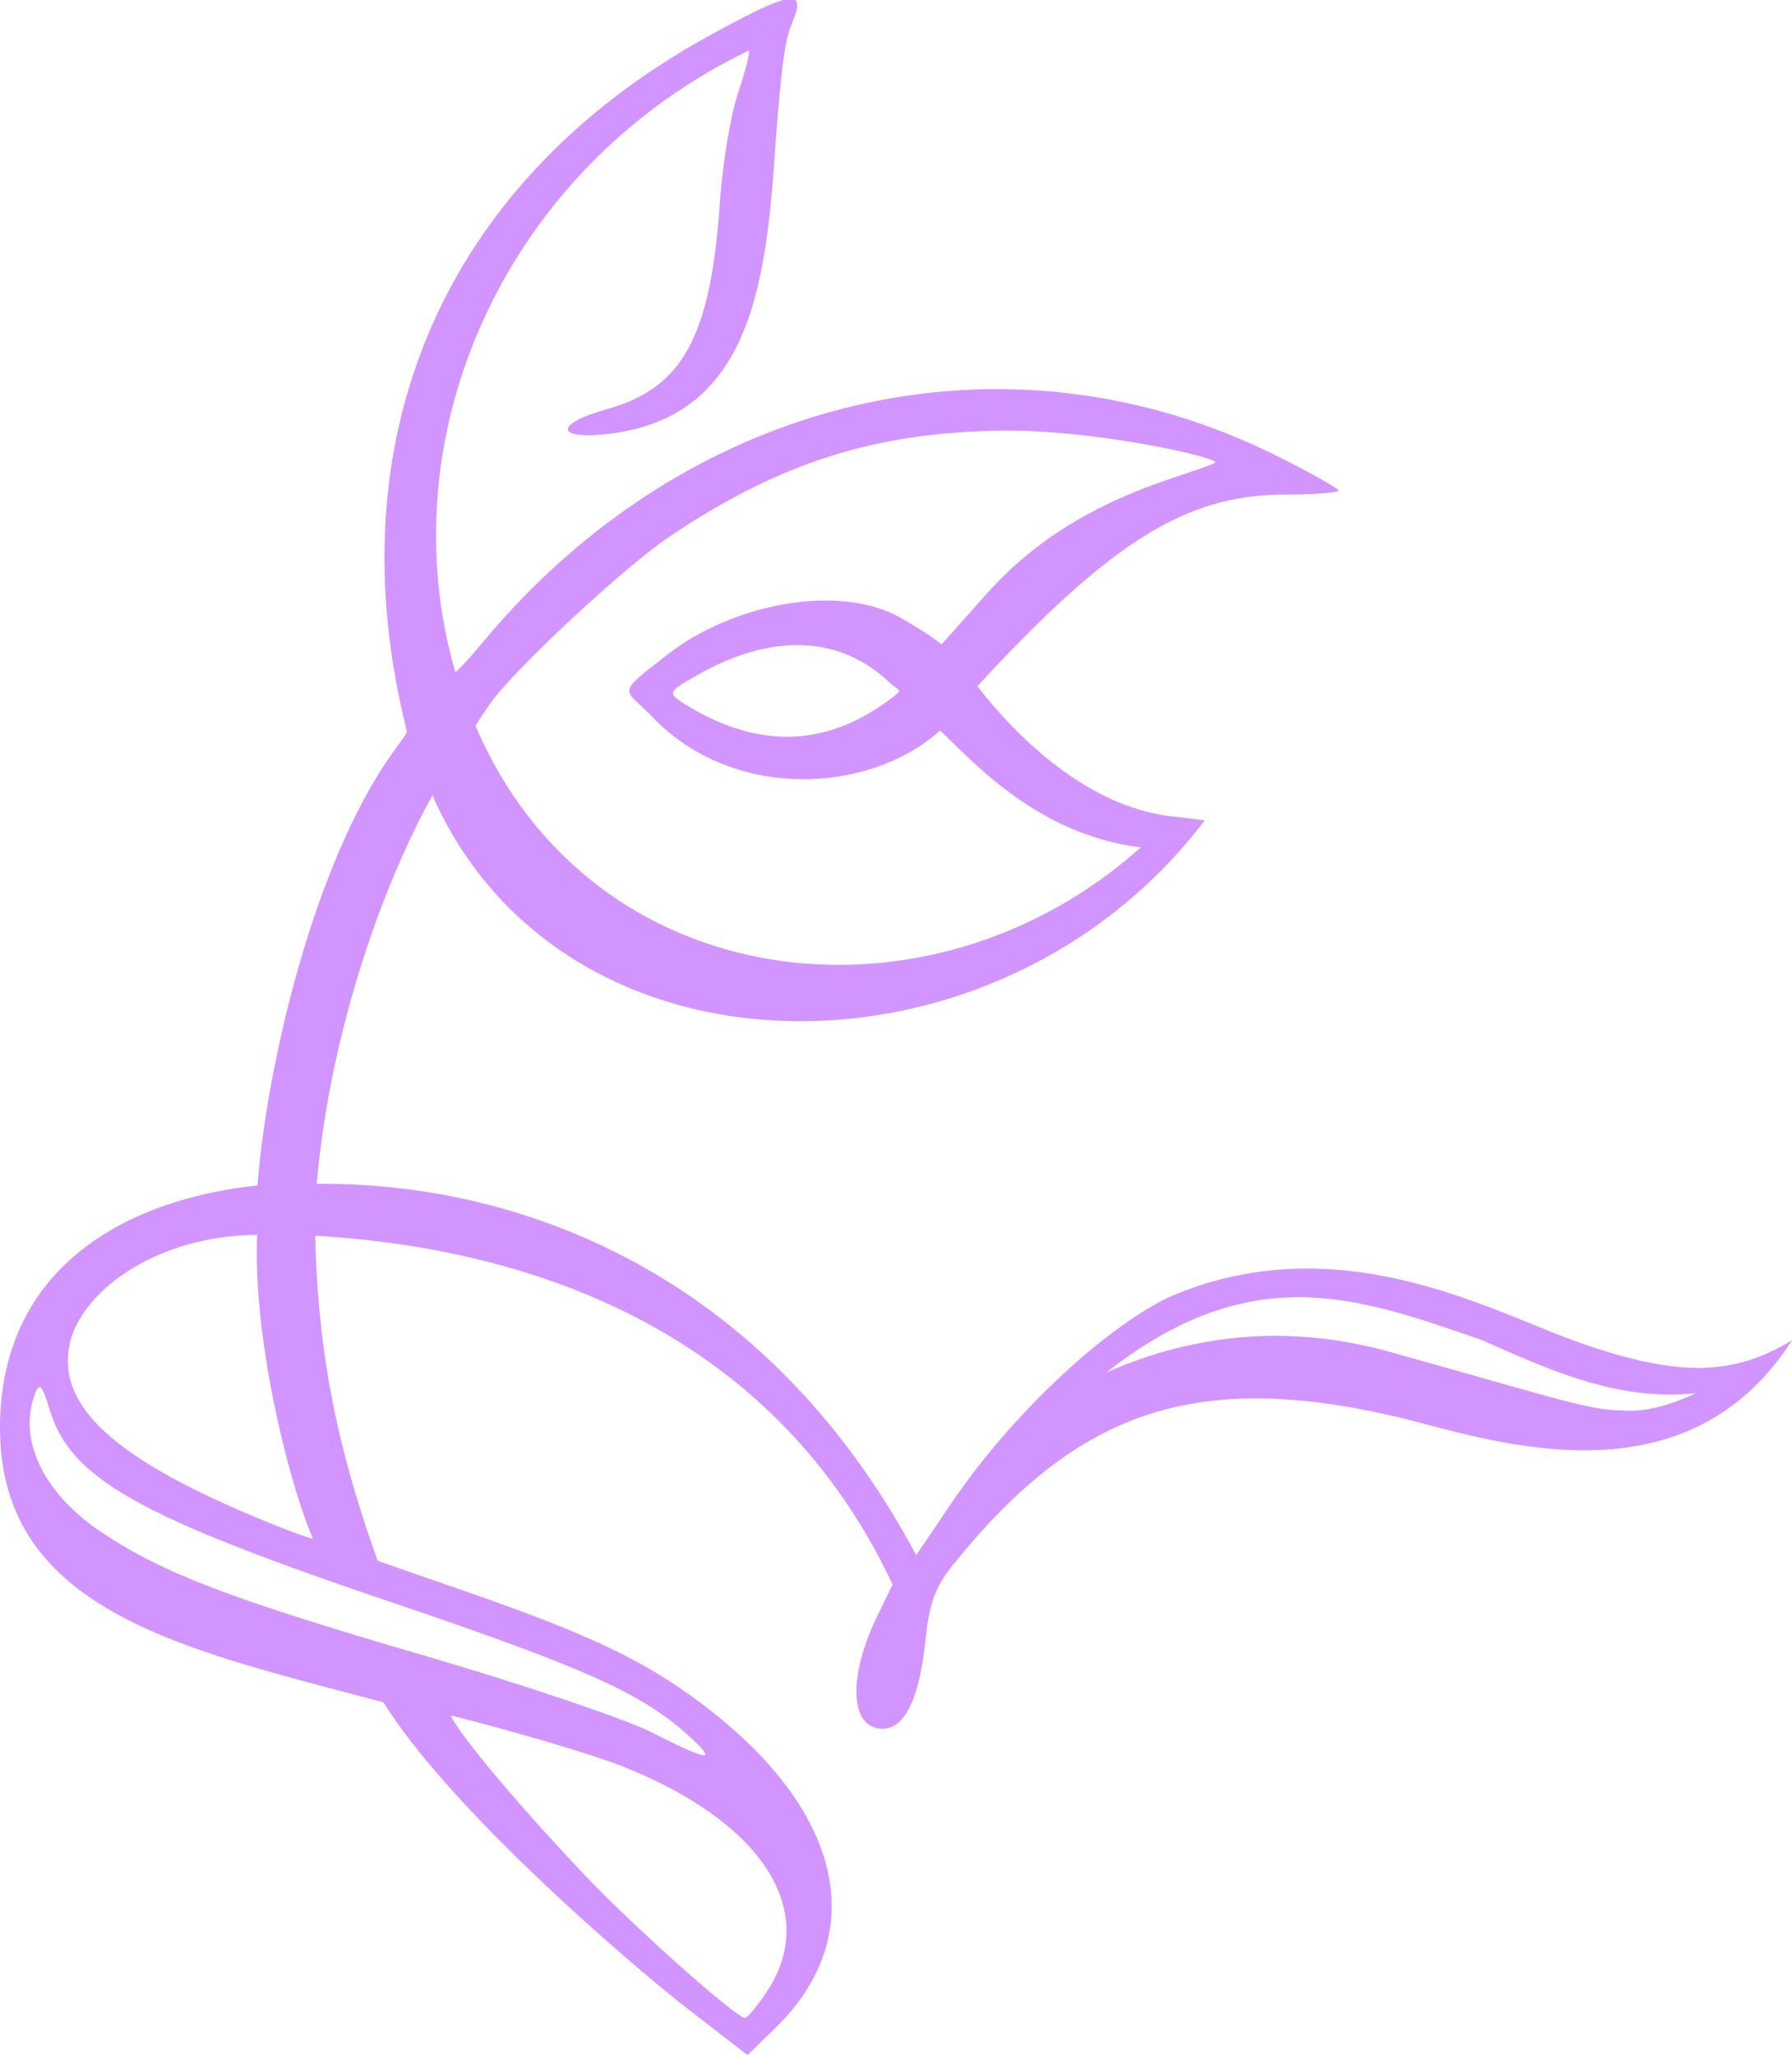 <?xml version="1.0" encoding="UTF-8" standalone="no"?>
<svg xmlns:inkscape="http://www.inkscape.org/namespaces/inkscape" xmlns:sodipodi="http://sodipodi.sourceforge.net/DTD/sodipodi-0.dtd" xmlns="http://www.w3.org/2000/svg" xmlns:svg="http://www.w3.org/2000/svg" xmlns:rdf="http://www.w3.org/1999/02/22-rdf-syntax-ns#" xmlns:cc="http://creativecommons.org/ns#" xmlns:dc="http://purl.org/dc/elements/1.1/" sodipodi:docname="Floral-Ornaments-6_large.svg" inkscape:version="1.2.2 (732a01d, 2022-12-09)" id="svg1632" version="1.1" viewBox="0 0 65.528 75.124" height="283.934" width="247.666" xml:space="preserve">
  <defs id="defs1626"></defs>
  <g id="layer1" inkscape:groupmode="layer" inkscape:label="Layer 1" transform="translate(-144.644,-43.023)">
    <path style="fill:#d295ff;stroke-width:0.265;fill-opacity:1" d="m 169.491,116.224 c -3.13,-2.526 -8.635,-7.461 -10.824,-10.97 -7.146,-1.916 -14.023,-3.267 -14.023,-10.027 0,-5.84 4.555,-8.352 9.415,-8.87 0.326,-4.204 1.922,-11.2 4.617,-15.34 0.608,-0.907 0.741,-1.007 0.852,-1.246 -2.671,-10.535 1.177,-20.024 11.061,-25.449 3.238,-1.777 3.542,-1.681 2.978,-0.349 -0.282,0.666 -0.423,2.343 -0.62,5.093 -0.362,5.054 -1.202,9.47 -6.452,9.857 -1.593,0.101 -1.394,-0.459 0.333,-0.939 2.786,-0.775 3.807,-2.646 4.144,-7.6 0.094,-1.386 0.392,-3.17 0.661,-3.966 0.269,-0.796 0.445,-1.491 0.391,-1.546 -8.789,4.221 -13.268,13.938 -10.732,22.718 0,0 0.143,-0.053 1.019,-1.105 7.512,-9.021 19.095,-11.738 29.002,-6.805 1.253,0.624 2.279,1.2 2.278,1.28 -2.7e-4,0.08 -0.983,0.145 -2.183,0.145 -3.393,0.074 -6.109,1.665 -11.024,7.003 1.707,2.2 4.187,4.355 6.938,4.736 l 1.374,0.168 c -7.532,9.943 -23.452,9.933 -28.24,-0.915 -1.655,2.977 -3.705,8.296 -4.233,14.203 7.216,-0.075 16.339,3.111 21.924,13.574 l 1.301,-1.922 c 2.114,-3.123 5.439,-6.277 7.896,-7.49 6.142,-2.698 11.736,0.443 14.846,1.566 4.01,1.455 5.964,1.205 7.982,-0.01 -4.051,6.317 -11.436,3.489 -14.596,2.765 -7.335,-1.68 -11.603,-0.117 -16.069,5.427 -0.692,0.86 -0.878,1.404 -1.038,2.9 -0.216,2.023 -0.755,3.108 -1.543,3.108 -1.205,0 -1.297,-1.868 -0.202,-4.12 l 0.56,-1.152 c -4.693,-9.985 -14.402,-12.362 -21.111,-12.751 0.09,4.501 0.901,8.04 2.281,11.884 l 3.215,1.117 c 4.282,1.488 6.246,2.396 8.206,3.794 5.529,3.946 6.735,8.637 3.126,12.161 l -1.021,0.997 z m 3.156,-0.336 c 2.011,-2.953 -0.075,-6.25 -5.249,-8.299 -1.563,-0.619 -6.033,-1.829 -6.27,-1.848 0.4,0.848 2.891,3.72 4.888,5.818 1.835,1.929 5.542,5.229 5.88,5.234 0.073,0.001 0.411,-0.406 0.751,-0.906 z m -2.937,-9.516 c -1.681,-1.485 -3.799,-2.426 -10.774,-4.785 -9.279,-3.138 -11.723,-4.517 -12.479,-7.042 -0.264,-0.881 -0.365,-0.997 -0.522,-0.598 -0.658,1.675 0.286,3.662 2.415,5.084 2.257,1.507 4.642,2.418 11.905,4.543 3.565,1.043 7.256,2.289 8.202,2.769 2.201,1.116 2.49,1.123 1.253,0.029 z m -13.623,-7.096 c -1.016,-2.417 -2.195,-7.563 -2.04,-11.109 -3.242,0 -6.02,1.668 -6.758,3.634 -0.785,2.379 1.205,4.379 6.616,6.649 1.782,0.748 2.182,0.827 2.182,0.827 z m 50.572,-5.324 c -3,0.334 -5.736,-1.037 -7.849,-1.95 -4.542,-1.574 -8.387,-2.979 -13.719,1.198 3.446,-1.524 6.936,-1.712 10.353,-0.765 5.971,1.666 7.261,2.133 8.46,2.143 0.85,0.081 1.749,-0.155 2.754,-0.626 z M 186.356,74.001 c -3.869,-0.482 -6.223,-3.256 -7.335,-4.269 -2.664,2.362 -7.615,2.538 -10.519,-0.499 -1.037,-1.084 -1.414,-0.757 0.58,-2.305 2.315,-1.798 6.205,-2.619 8.509,-1.314 0.469,0.266 1.095,0.654 1.485,0.964 l 1.635,-1.834 c 1.823,-2.045 3.958,-3.219 6.199,-4.034 0.91,-0.331 2.272,-0.737 2.176,-0.802 -0.449,-0.304 -4.682,-1.182 -7.798,-1.142 -4.658,0.06 -8.143,1.17 -12.171,3.878 -1.638,1.101 -5.609,4.793 -6.518,6.059 -0.51,0.711 -0.566,0.856 -0.566,0.856 4.246,9.941 16.593,11.362 24.322,4.444 z m -9.191,-5.398 c 0.554,-0.415 0.389,-0.268 0.026,-0.613 -2.089,-1.992 -4.747,-1.607 -7.061,-0.282 -1.084,0.621 -1.147,0.637 -0.275,1.157 2.561,1.529 5.009,1.458 7.309,-0.262 z" id="path18530459" sodipodi:nodetypes="ccccccssscssccccsccccccccscccssssscccscscccscscccsscssscccccscccccccccssscssssscscsssss"></path>
  </g>
</svg>
